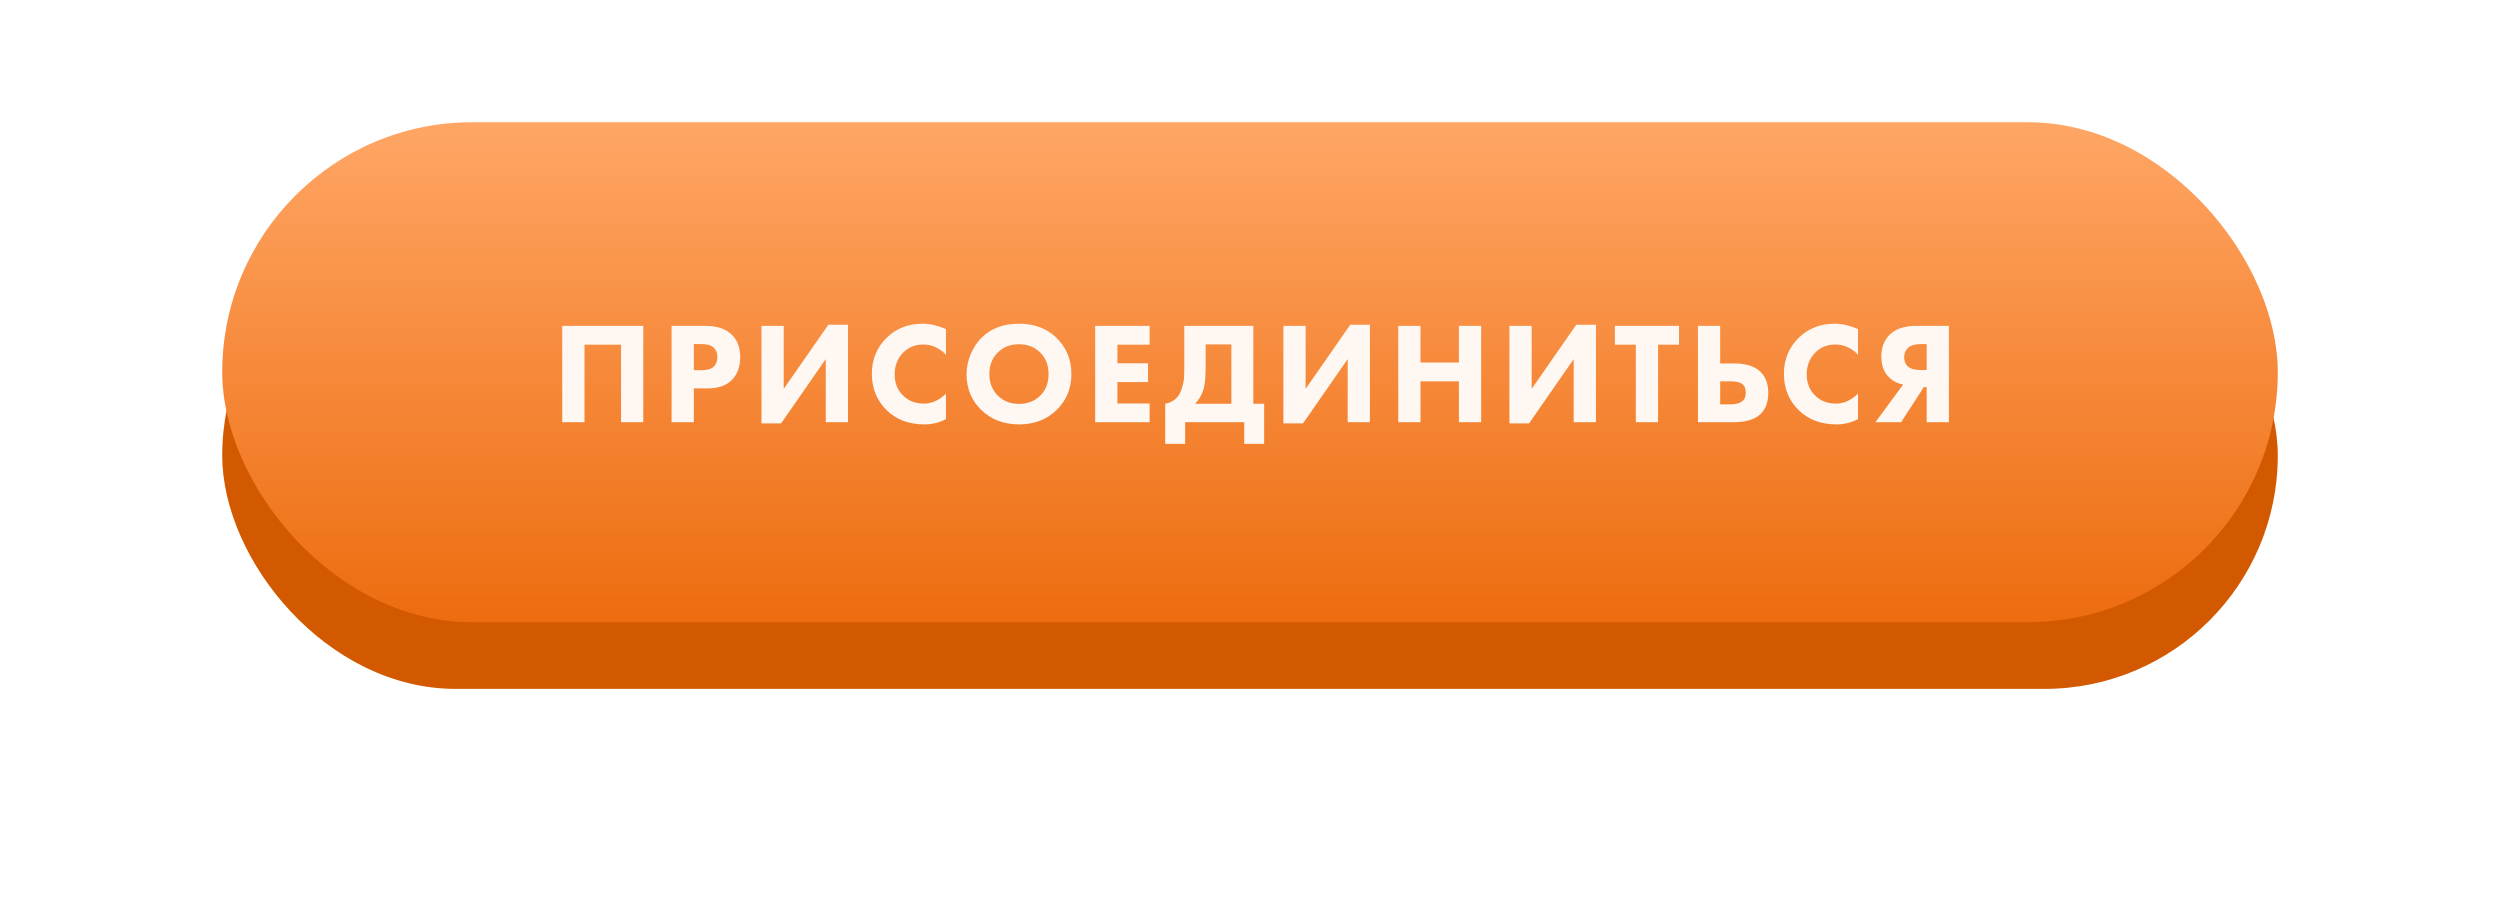 <?xml version="1.0" encoding="UTF-8"?> <svg xmlns="http://www.w3.org/2000/svg" width="225" height="82" viewBox="0 0 225 82" fill="none"> <g filter="url(#filter0_d)"> <rect x="205" y="58" width="185" height="42" rx="21" transform="rotate(-180 205 58)" fill="#D35900"></rect> </g> <rect x="205" y="56" width="185" height="45" rx="22.5" transform="rotate(-180 205 56)" fill="url(#paint0_linear)"></rect> <path d="M50.602 29.329H57.895V38H55.893V31.019H52.604V38H50.602V29.329ZM60.443 29.329H63.498C64.478 29.329 65.236 29.567 65.773 30.044C66.337 30.538 66.618 31.24 66.618 32.15C66.618 32.999 66.371 33.68 65.877 34.191C65.375 34.702 64.638 34.958 63.667 34.958H62.445V38H60.443V29.329ZM62.445 30.967V33.32H63.16C63.654 33.32 64.014 33.212 64.239 32.995C64.456 32.778 64.564 32.492 64.564 32.137C64.564 31.773 64.456 31.491 64.239 31.292C64.014 31.075 63.641 30.967 63.121 30.967H62.445ZM68.533 29.329H70.535V34.997L74.552 29.225H76.32V38H74.318V32.319L70.301 38.104H68.533V29.329ZM85.135 35.426V37.727C84.52 38.039 83.883 38.195 83.224 38.195C81.812 38.195 80.676 37.775 79.818 36.934C78.917 36.059 78.466 34.962 78.466 33.645C78.466 32.345 78.917 31.257 79.818 30.382C80.676 29.55 81.755 29.134 83.055 29.134C83.697 29.134 84.39 29.294 85.135 29.615V31.929C84.555 31.314 83.879 31.006 83.107 31.006C82.397 31.006 81.807 31.231 81.339 31.682C80.793 32.211 80.52 32.878 80.52 33.684C80.52 34.473 80.772 35.11 81.274 35.595C81.76 36.08 82.384 36.323 83.146 36.323C83.866 36.323 84.529 36.024 85.135 35.426ZM91.719 29.134C93.089 29.134 94.207 29.554 95.073 30.395C95.975 31.27 96.425 32.362 96.425 33.671C96.425 34.962 95.975 36.046 95.073 36.921C94.198 37.77 93.08 38.195 91.719 38.195C90.35 38.195 89.223 37.77 88.339 36.921C87.915 36.522 87.581 36.046 87.338 35.491C87.104 34.928 86.987 34.33 86.987 33.697C86.987 33.09 87.109 32.492 87.351 31.903C87.603 31.305 87.928 30.807 88.326 30.408C89.176 29.559 90.307 29.134 91.719 29.134ZM91.706 30.98C90.935 30.98 90.302 31.227 89.808 31.721C89.297 32.215 89.041 32.869 89.041 33.684C89.041 34.464 89.306 35.114 89.834 35.634C90.337 36.111 90.957 36.349 91.693 36.349C92.482 36.349 93.123 36.102 93.617 35.608C94.12 35.123 94.371 34.477 94.371 33.671C94.371 32.874 94.12 32.224 93.617 31.721C93.106 31.227 92.469 30.98 91.706 30.98ZM103.466 29.329V31.019H100.567V32.696H103.323V34.386H100.567V36.31H103.466V38H98.565V29.329H103.466ZM106.585 29.329H112.799V36.336H113.774V39.95H111.98V38H106.663V39.95H104.869V36.336C105.277 36.258 105.602 36.098 105.844 35.855C106.07 35.647 106.239 35.361 106.351 34.997C106.473 34.624 106.542 34.308 106.559 34.048C106.577 33.779 106.585 33.428 106.585 32.995V29.329ZM108.509 30.993V32.93C108.509 33.866 108.453 34.542 108.34 34.958C108.193 35.495 107.933 35.955 107.56 36.336H110.823V30.993H108.509ZM115.505 29.329H117.507V34.997L121.524 29.225H123.292V38H121.29V32.319L117.273 38.104H115.505V29.329ZM127.844 29.329V32.631H131.302V29.329H133.304V38H131.302V34.321H127.844V38H125.842V29.329H127.844ZM135.848 29.329H137.85V34.997L141.867 29.225H143.635V38H141.633V32.319L137.616 38.104H135.848V29.329ZM151.112 31.019H149.227V38H147.225V31.019H145.34V29.329H151.112V31.019ZM152.814 38V29.329H154.816V32.709H156.038C157.113 32.709 157.906 32.952 158.417 33.437C158.903 33.896 159.145 34.538 159.145 35.361C159.145 36.184 158.911 36.821 158.443 37.272C157.932 37.757 157.109 38 155.973 38H152.814ZM154.816 34.321V36.388H155.7C156.177 36.388 156.524 36.31 156.74 36.154C156.992 35.989 157.117 35.721 157.117 35.348C157.117 34.949 156.996 34.676 156.753 34.529C156.563 34.39 156.216 34.321 155.713 34.321H154.816ZM167.221 35.426V37.727C166.605 38.039 165.968 38.195 165.31 38.195C163.897 38.195 162.762 37.775 161.904 36.934C161.002 36.059 160.552 34.962 160.552 33.645C160.552 32.345 161.002 31.257 161.904 30.382C162.762 29.55 163.841 29.134 165.141 29.134C165.782 29.134 166.475 29.294 167.221 29.615V31.929C166.64 31.314 165.964 31.006 165.193 31.006C164.482 31.006 163.893 31.231 163.425 31.682C162.879 32.211 162.606 32.878 162.606 33.684C162.606 34.473 162.857 35.11 163.36 35.595C163.845 36.08 164.469 36.323 165.232 36.323C165.951 36.323 166.614 36.024 167.221 35.426ZM175.404 29.329V38H173.402V34.841H173.142L171.101 38H168.787L171.283 34.607C170.789 34.52 170.377 34.317 170.048 33.996C169.562 33.545 169.32 32.904 169.32 32.072C169.32 31.301 169.554 30.668 170.022 30.174C170.568 29.611 171.369 29.329 172.427 29.329H175.404ZM173.402 33.307V30.967H172.934C172.396 30.967 172.002 31.071 171.751 31.279C171.499 31.504 171.374 31.795 171.374 32.15C171.374 32.497 171.486 32.774 171.712 32.982C171.954 33.199 172.362 33.307 172.934 33.307H173.402Z" fill="#FFF7F1"></path> <defs> <filter id="filter0_d" x="0" y="0" width="225" height="82" filterUnits="userSpaceOnUse" color-interpolation-filters="sRGB"> <feFlood flood-opacity="0" result="BackgroundImageFix"></feFlood> <feColorMatrix in="SourceAlpha" type="matrix" values="0 0 0 0 0 0 0 0 0 0 0 0 0 0 0 0 0 0 127 0"></feColorMatrix> <feOffset dy="4"></feOffset> <feGaussianBlur stdDeviation="10"></feGaussianBlur> <feColorMatrix type="matrix" values="0 0 0 0 0.827 0 0 0 0 0.349 0 0 0 0 0 0 0 0 0.5 0"></feColorMatrix> <feBlend mode="normal" in2="BackgroundImageFix" result="effect1_dropShadow"></feBlend> <feBlend mode="normal" in="SourceGraphic" in2="effect1_dropShadow" result="shape"></feBlend> </filter> <linearGradient id="paint0_linear" x1="297.5" y1="56" x2="297.5" y2="101" gradientUnits="userSpaceOnUse"> <stop stop-color="#ED6C0F"></stop> <stop offset="1" stop-color="#FFA665"></stop> </linearGradient> </defs> </svg> 